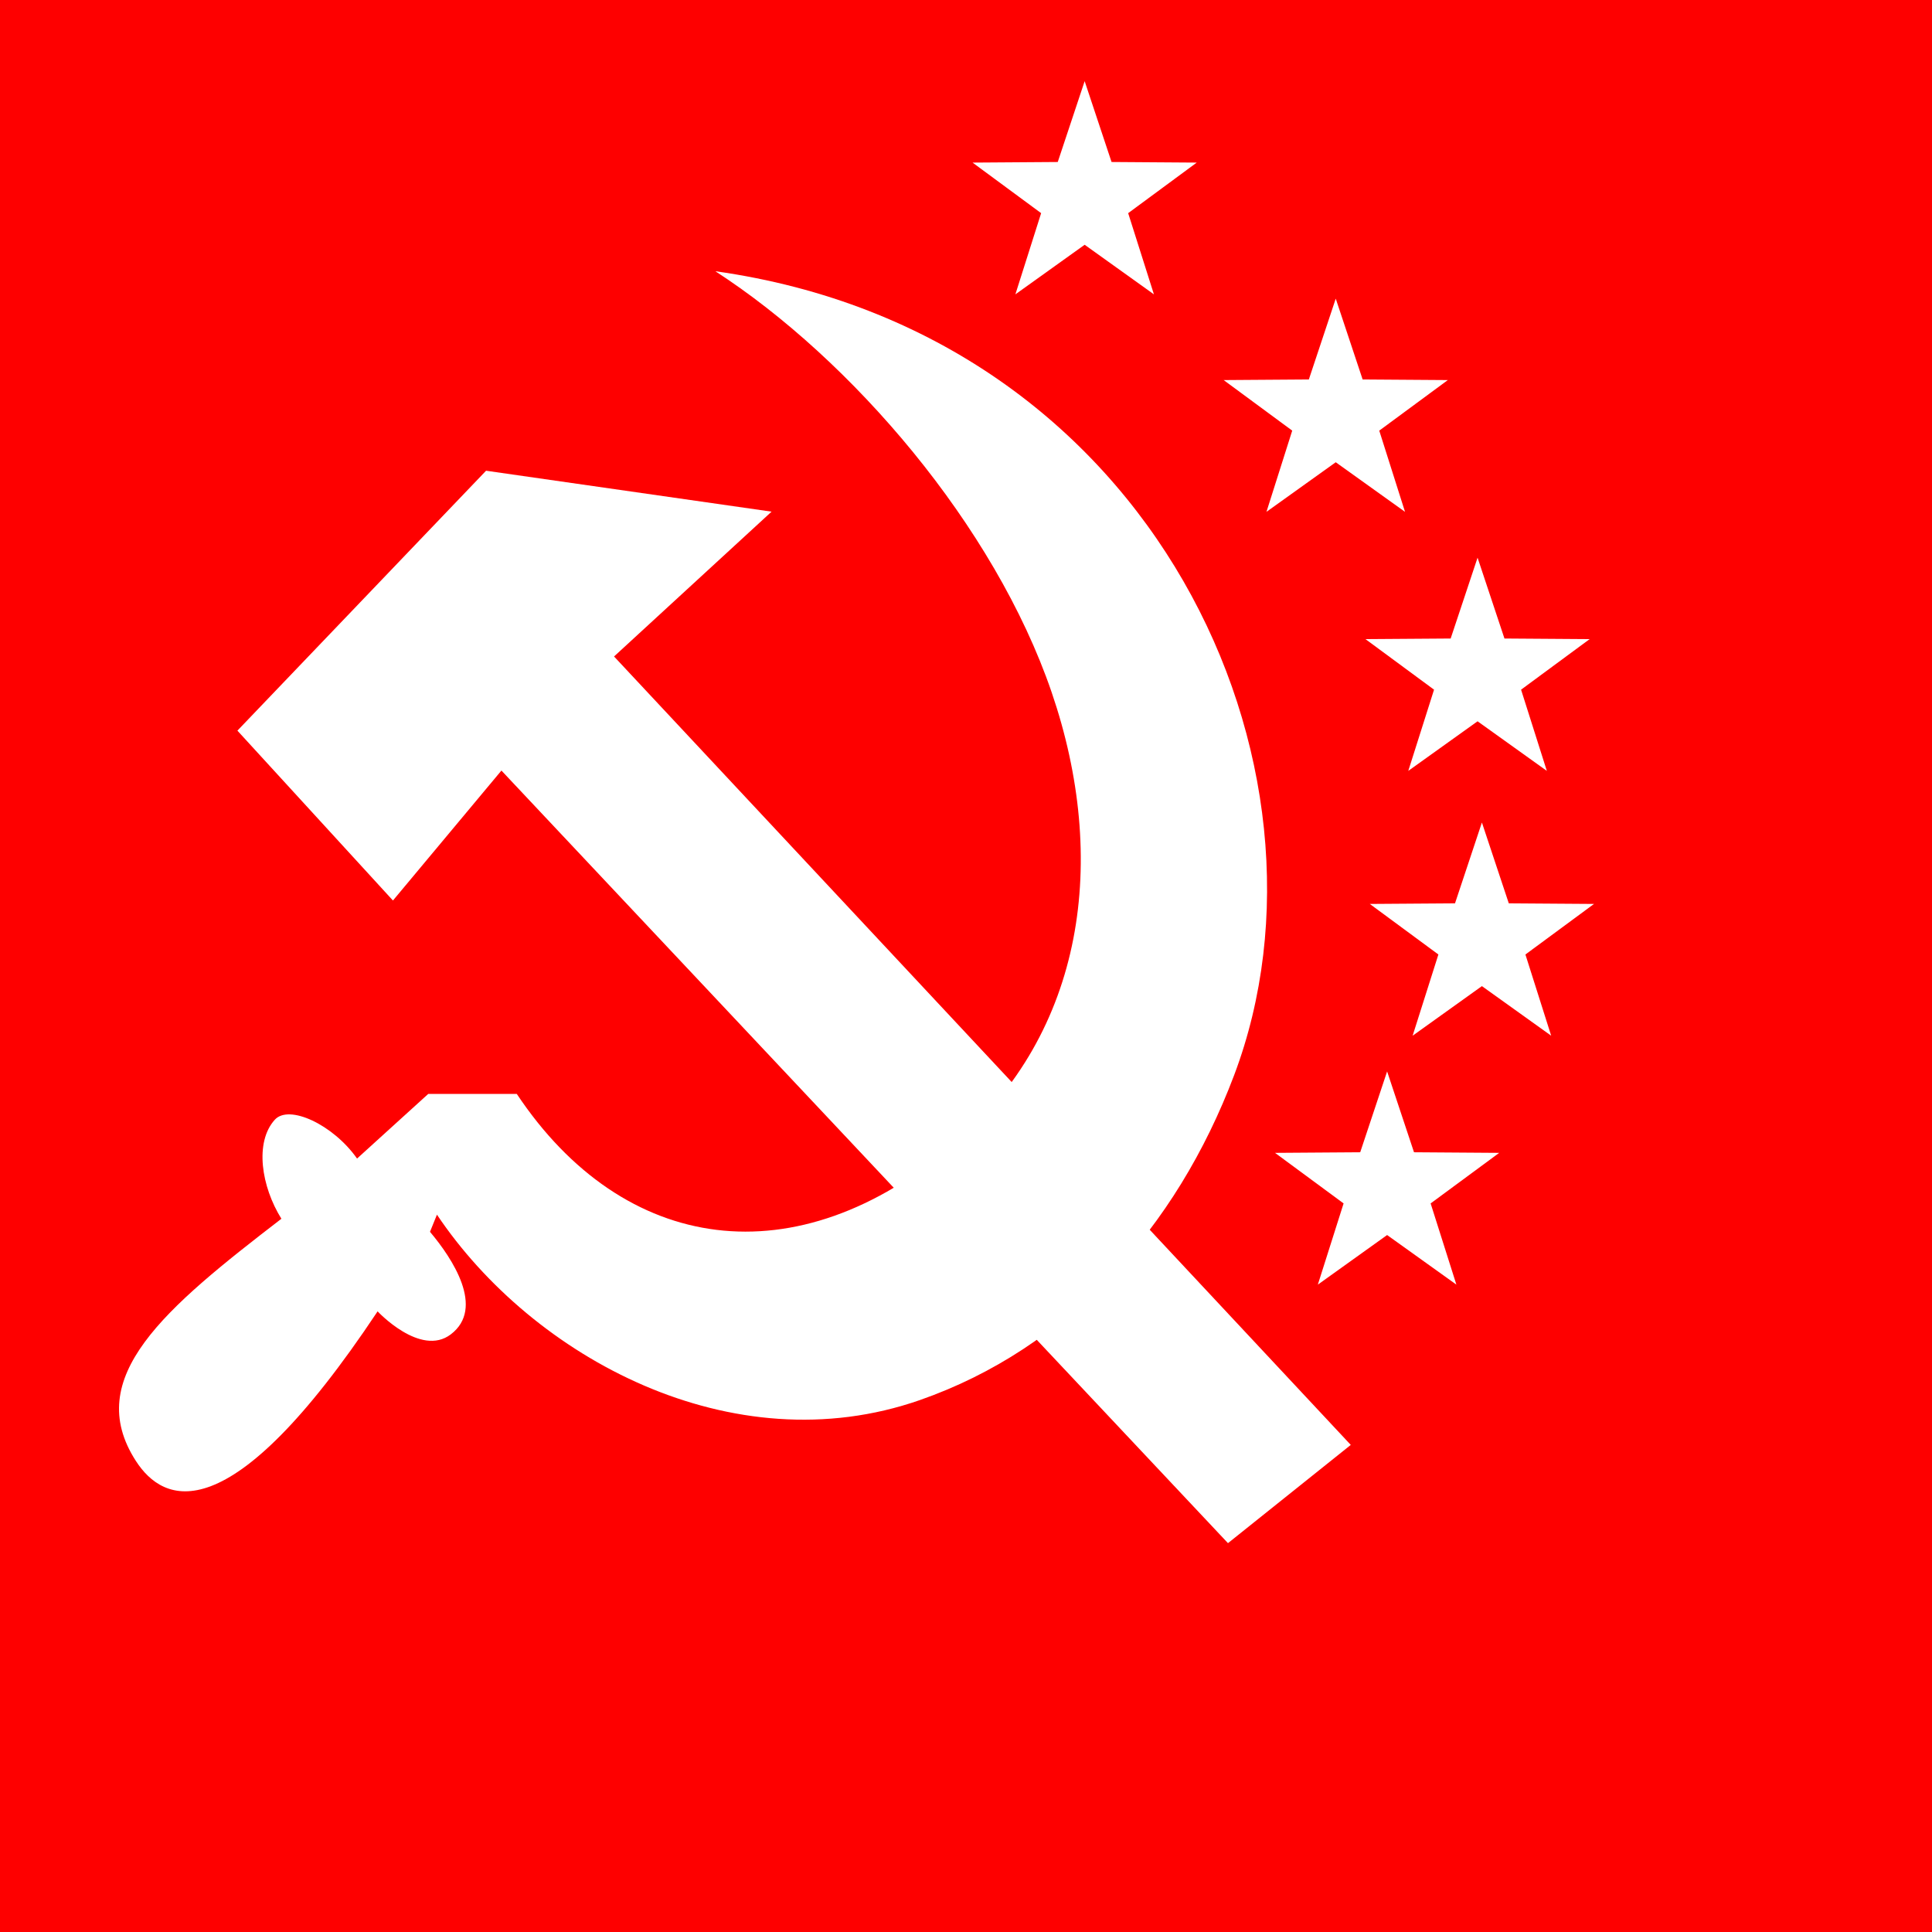 <?xml version="1.0" encoding="UTF-8" standalone="no"?>
<!-- Created with Inkscape (http://www.inkscape.org/) -->

<svg
   xmlns:dc="http://purl.org/dc/elements/1.1/"
   xmlns:cc="http://creativecommons.org/ns#"
   xmlns:rdf="http://www.w3.org/1999/02/22-rdf-syntax-ns#"
   xmlns:svg="http://www.w3.org/2000/svg"
   xmlns="http://www.w3.org/2000/svg"
   version="1.1"
   width="450"
   height="450"
   id="svg2">
  <rect width="100%" height="100%" fill="#333333" stroke="none"/>
  <defs
     id="defs6" />
  <path
     d="m 0,0 450,0 0,450 -450,0 z"
     id="rect2989"
     style="fill:#fe0000;fill-opacity:1;stroke:none" />
  <path
     d="m 120.365,254.793 -20.617,0 -16.582,15.057 c -5.576,-7.92 -15.86,-12.695 -19.164,-9.04 -4.752,5.257 -3.134,15.582 1.543,23.062 -27.112,20.858 -46.496,36.926 -33.886,56.43 6.332,9.794 21.541,17.405 56.291,-34.86 0,0 9.996,10.716 17.042,5.363 8.061,-6.125 0.35,-17.739 -4.84,-23.889 l 1.622,-3.997 c 22.302,33.243 68.741,58.463 112.482,43.187 34.353,-11.997 59.699,-39.911 73.2,-75.681 C 314.458,178.883 269.246,77.599 166.617,63.174 c 31.698,20.525 65.039,59.199 78.335,98.079 13.296,38.881 7.726,79.148 -22.693,105.219 -36.738,31.488 -76.983,25.697 -101.894,-11.679 z"
     id="path2987"
     style="fill:#ffffff;fill-opacity:1;stroke:none" />
  <path
     d="m 252.637,18.903 6.264,18.829 19.843,0.139 -15.972,11.776 6,18.915 -16.135,-11.551 -16.135,11.551 6,-18.915 -15.972,-11.776 19.843,-0.139 z"
     id="path3762"
     style="fill:#ffffff;fill-opacity:1;stroke:none" />
  <path
     d="m 311.12,69.558 6.264,18.829 19.843,0.139 -15.972,11.776 6,18.915 -16.135,-11.551 -16.135,11.551 6,-18.915 -15.972,-11.776 19.843,-0.139 z"
     id="path3762-1"
     style="fill:#ffffff;fill-opacity:1;stroke:none" />
  <path
     d="m 344.153,129.894 6.264,18.829 19.843,0.139 -15.972,11.776 6,18.915 -16.135,-11.551 -16.135,11.551 6,-18.915 -15.972,-11.776 19.843,-0.139 z"
     id="path3762-7"
     style="fill:#ffffff;fill-opacity:1;stroke:none" />
  <path
     d="m 345.164,191.578 6.264,18.829 19.843,0.139 -15.972,11.776 6,18.915 -16.135,-11.551 -16.135,11.551 6,-18.915 -15.972,-11.776 19.843,-0.139 z"
     id="path3762-4"
     style="fill:#ffffff;fill-opacity:1;stroke:none" />
  <path
     d="m 323.086,249.555 6.264,18.829 19.843,0.139 -15.972,11.776 6,18.915 -16.135,-11.551 -16.135,11.551 6,-18.915 -15.972,-11.776 19.843,-0.139 z"
     id="path3762-0"
     style="fill:#ffffff;fill-opacity:1;stroke:none" />
  <path
     d="m 286.017,359.428 28.602,-22.881 -171.596,-183.641 36.691,-33.732 -66.499,-9.534 -57.918,60.54 36.229,39.566 25.265,-30.27 z"
     id="path3823"
     style="fill:#ffffff;fill-opacity:1;stroke:none" />
</svg>
